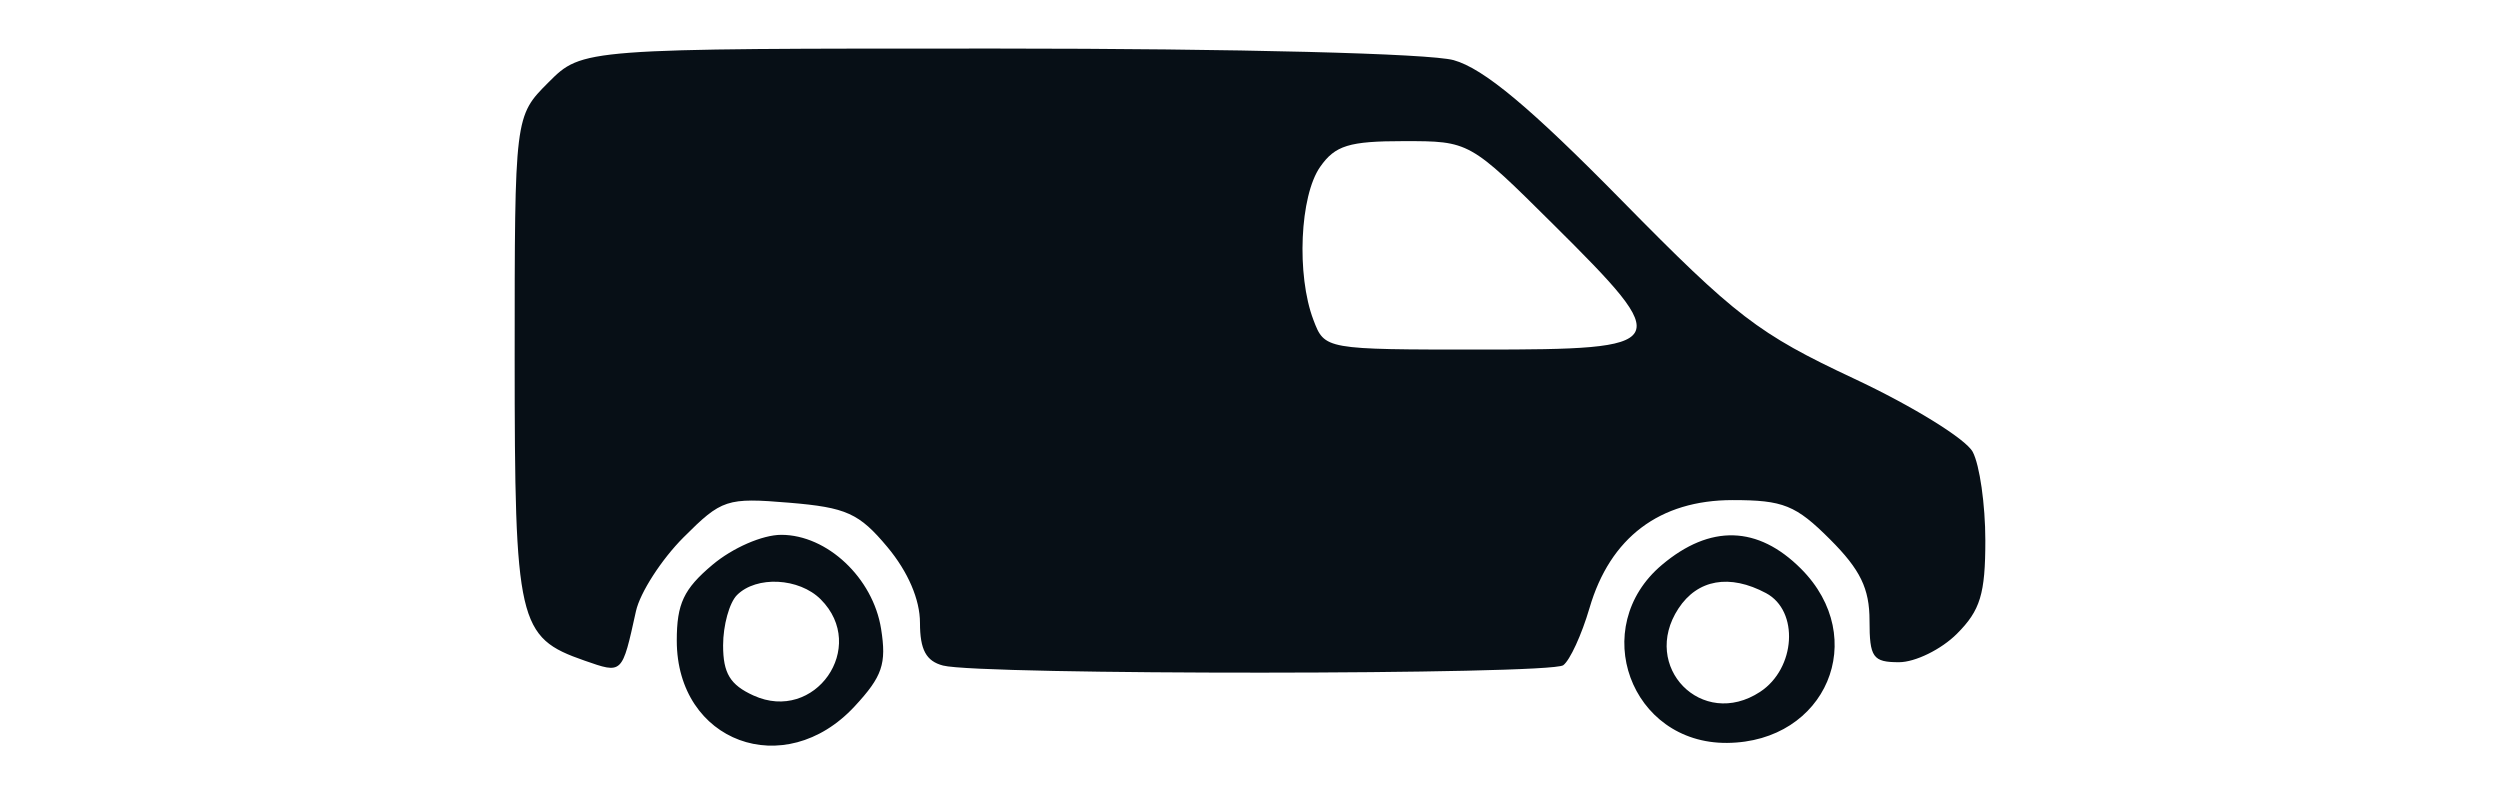 <svg width="104" height="33" viewBox="0 0 104 33" fill="none" xmlns="http://www.w3.org/2000/svg">
<path fill-rule="evenodd" clip-rule="evenodd" d="M22.818 3.425C21.41 4.833 21.41 4.833 21.41 14.88C21.41 25.928 21.546 26.516 24.315 27.481C25.903 28.035 25.874 28.063 26.456 25.424C26.627 24.654 27.517 23.273 28.434 22.355C30.024 20.765 30.231 20.697 32.834 20.913C35.213 21.111 35.739 21.349 36.918 22.76C37.775 23.788 38.271 24.94 38.271 25.909C38.271 27.029 38.526 27.503 39.231 27.687C40.769 28.089 64.473 28.077 65.03 27.674C65.308 27.472 65.799 26.402 66.123 25.296C66.98 22.359 69.041 20.804 72.077 20.804C74.186 20.804 74.707 21.014 76.134 22.442C77.39 23.698 77.772 24.484 77.772 25.814C77.772 27.351 77.912 27.548 78.998 27.548C79.673 27.548 80.757 27.016 81.407 26.366C82.382 25.392 82.59 24.708 82.59 22.481C82.59 20.994 82.353 19.337 82.065 18.798C81.777 18.259 79.555 16.888 77.128 15.751C73.144 13.884 72.202 13.161 67.457 8.332C63.667 4.476 61.717 2.848 60.471 2.502C59.473 2.225 51.46 2.021 41.485 2.02C24.226 2.017 24.226 2.017 22.818 3.425ZM64.634 9.351C69.692 14.375 69.595 14.542 61.622 14.542C55.107 14.542 55.107 14.542 54.637 13.306C53.928 11.441 54.073 8.146 54.918 6.942C55.542 6.049 56.123 5.871 58.399 5.871C61.13 5.871 61.13 5.871 64.634 9.351ZM29.637 23.497C28.442 24.503 28.154 25.113 28.154 26.649C28.154 30.875 32.636 32.531 35.553 29.384C36.708 28.138 36.885 27.617 36.653 26.158C36.317 24.043 34.41 22.249 32.5 22.249C31.717 22.249 30.477 22.79 29.637 23.497ZM69.138 23.497C66.053 26.093 67.826 30.939 71.849 30.905C75.971 30.871 77.804 26.543 74.919 23.657C73.124 21.863 71.146 21.807 69.138 23.497ZM34.142 24.933C36.124 26.916 33.9 30.097 31.345 28.933C30.372 28.49 30.081 28.009 30.081 26.845C30.081 26.013 30.341 25.072 30.659 24.754C31.47 23.944 33.243 24.035 34.142 24.933ZM73.469 24.675C74.85 25.414 74.705 27.808 73.219 28.782C70.806 30.363 68.235 27.739 69.822 25.316C70.619 24.099 71.954 23.865 73.469 24.675Z" fill="#070F16"/>
</svg>
